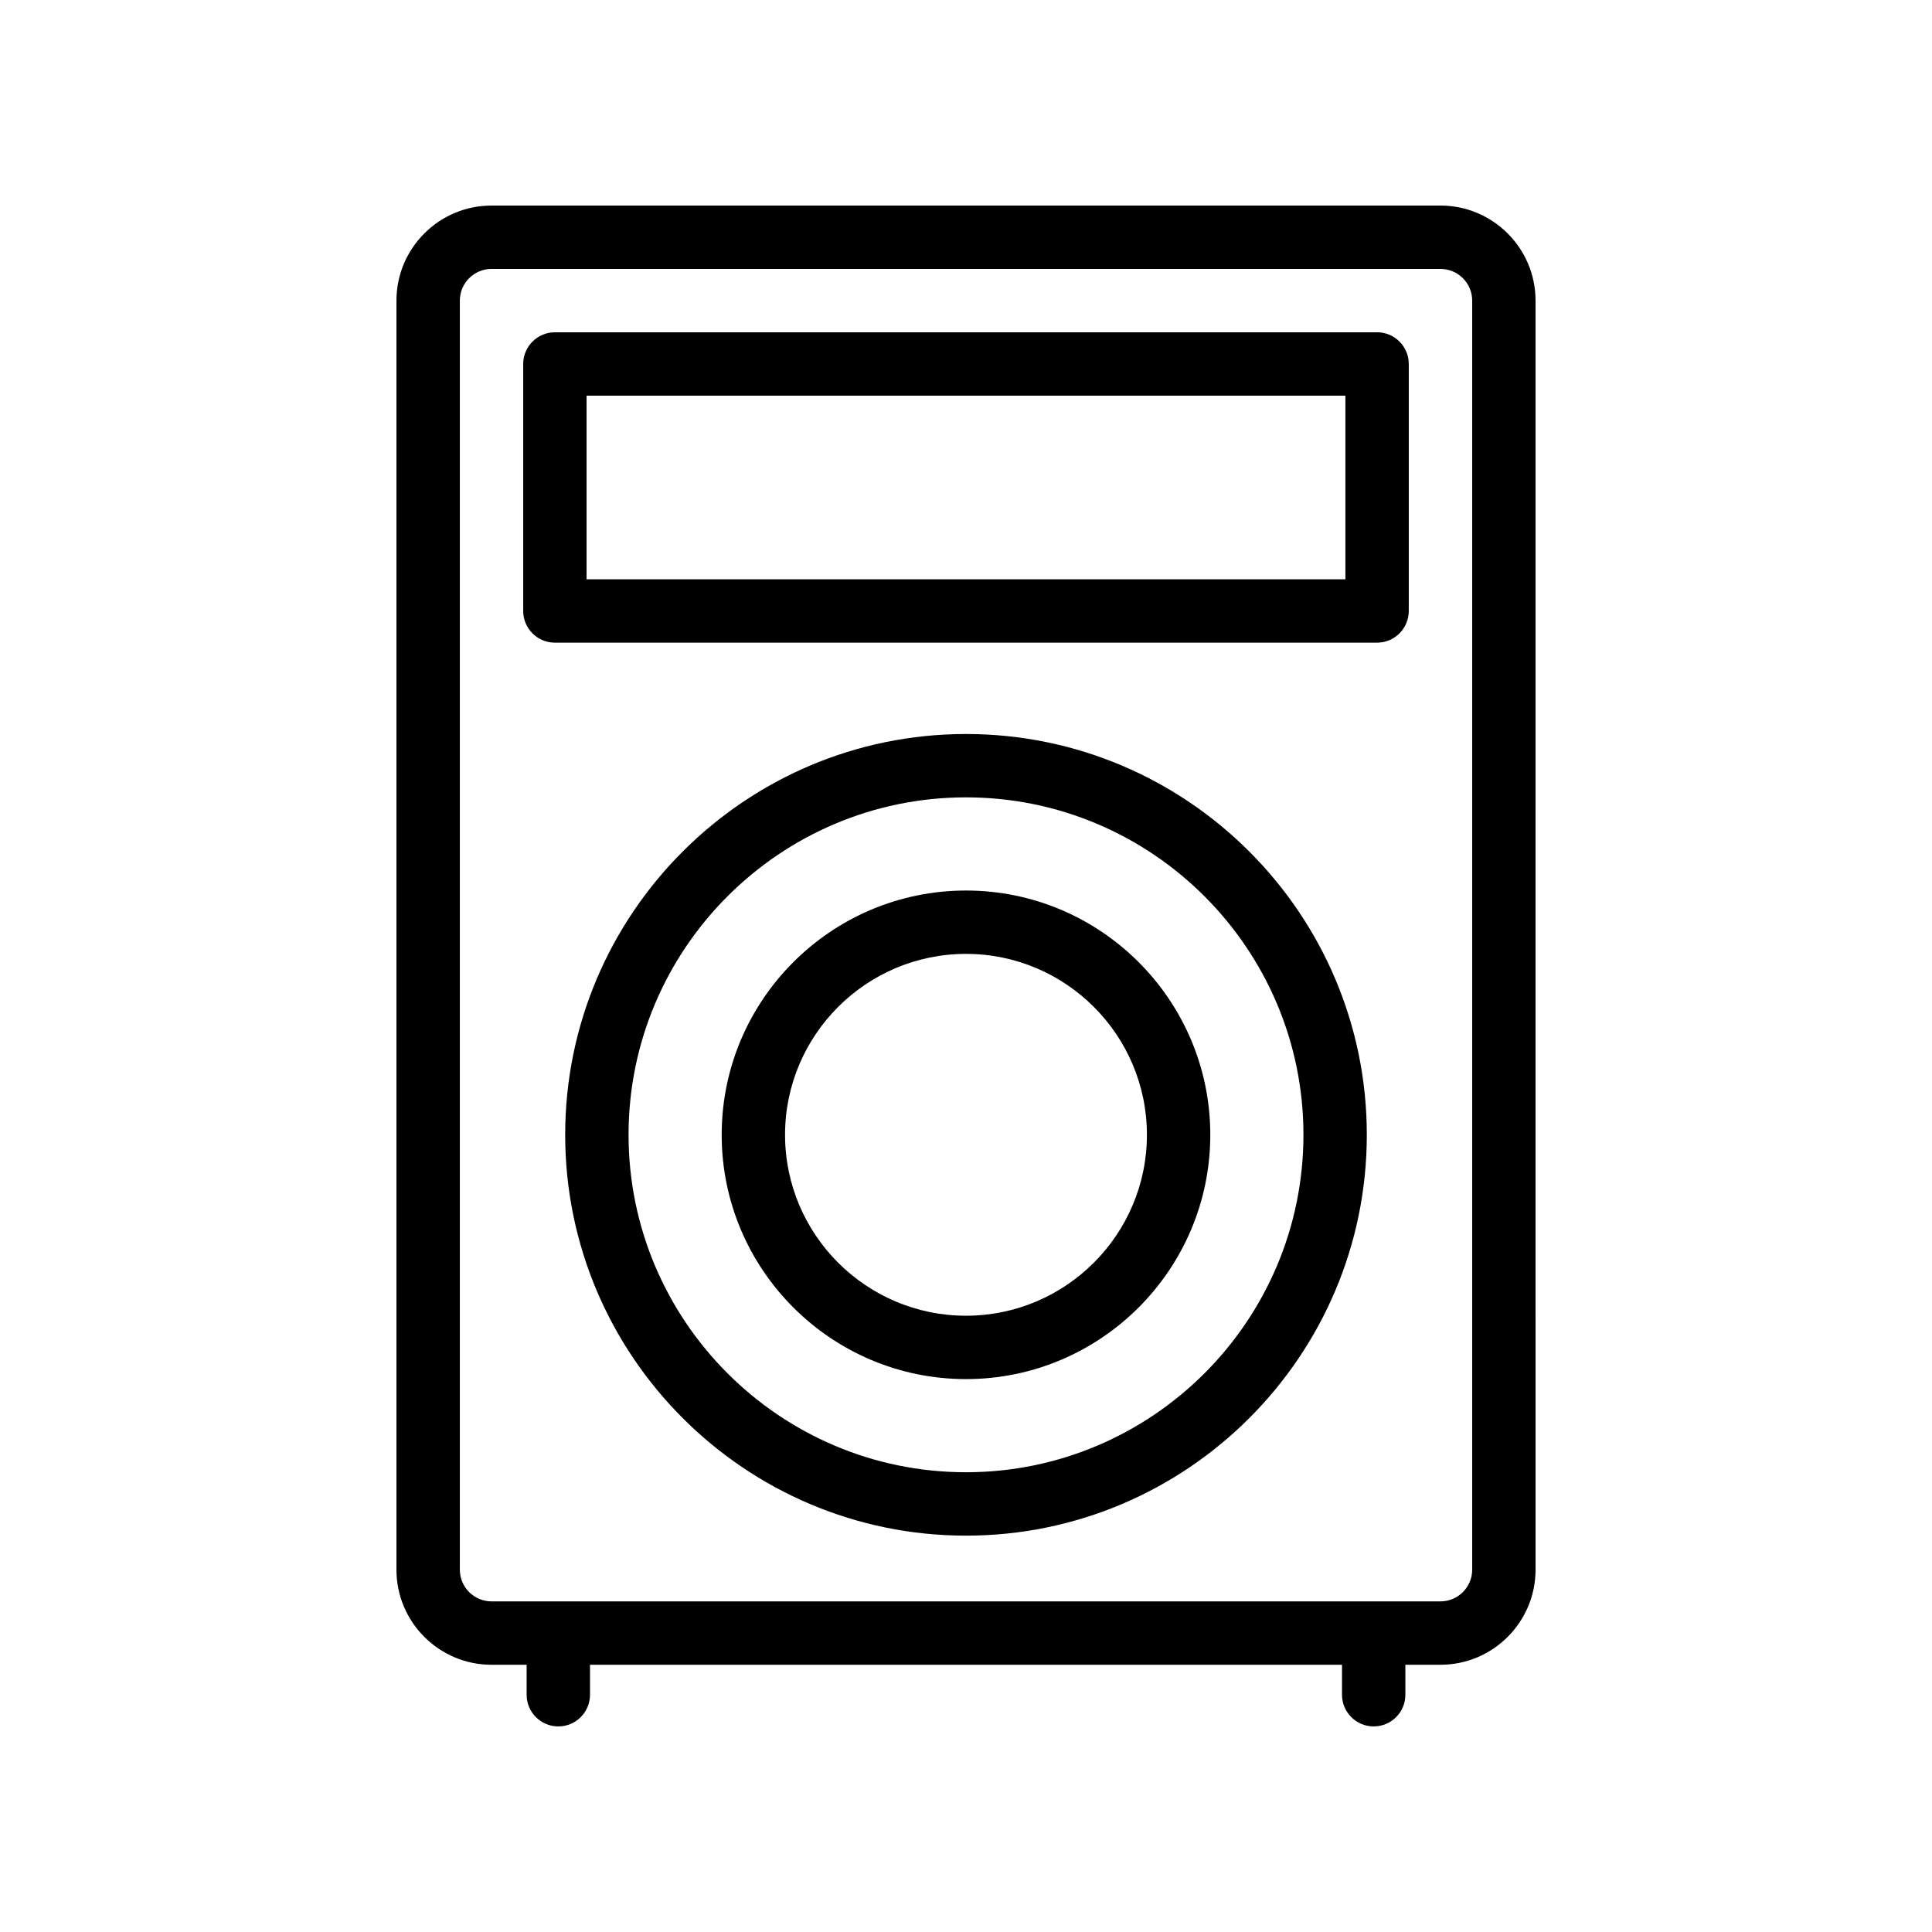 <?xml version="1.0" encoding="UTF-8"?>
<!-- Uploaded to: ICON Repo, www.svgrepo.com, Generator: ICON Repo Mixer Tools -->
<svg fill="#000000" width="800px" height="800px" version="1.1" viewBox="144 144 512 512" xmlns="http://www.w3.org/2000/svg">
 <g>
  <path d="m517.34 305.91v-65.453c0-4.637-3.758-8.398-8.398-8.398l-217.89 0.004c-4.637 0-8.398 3.758-8.398 8.398v65.453c0 4.637 3.758 8.398 8.398 8.398h217.89c4.637-0.004 8.395-3.766 8.395-8.402zm-16.793-8.395h-201.1v-48.66h201.1z"/>
  <path d="m508.04 601.52c4.637 0 8.398-3.758 8.398-8.398v-7.945h9.309c13.891 0 25.191-11.301 25.191-25.191l-0.004-336.32c0-13.891-11.301-25.191-25.191-25.191l-251.49 0.004c-13.891 0-25.191 11.301-25.191 25.191v336.32c0 13.891 11.301 25.191 25.191 25.191h9.309v7.941c0 4.637 3.758 8.398 8.398 8.398 4.637 0 8.398-3.758 8.398-8.398v-7.945h199.29l-0.004 7.945c0 4.637 3.762 8.398 8.398 8.398zm-242.18-41.535v-336.32c0-4.629 3.769-8.398 8.398-8.398h251.49c4.629 0 8.398 3.769 8.398 8.398v336.32c0 4.629-3.769 8.398-8.398 8.398h-251.49c-4.629 0-8.395-3.769-8.395-8.398z"/>
  <path d="m400 338.52c-58.57 0-106.22 47.648-106.22 106.22 0 58.566 47.648 106.22 106.22 106.22s106.22-47.648 106.22-106.22-47.652-106.22-106.22-106.22zm0 195.64c-49.312 0-89.426-40.113-89.426-89.426s40.113-89.426 89.426-89.426 89.426 40.113 89.426 89.426c0 49.309-40.117 89.426-89.426 89.426z"/>
  <path d="m400 380c-35.703 0-64.746 29.039-64.746 64.738s29.043 64.738 64.746 64.738c35.699 0 64.738-29.039 64.738-64.738s-29.039-64.738-64.738-64.738zm0 112.68c-26.441 0-47.953-21.508-47.953-47.945s21.512-47.945 47.953-47.945c26.438 0 47.945 21.508 47.945 47.945s-21.508 47.945-47.945 47.945z"/>
 </g>
</svg>